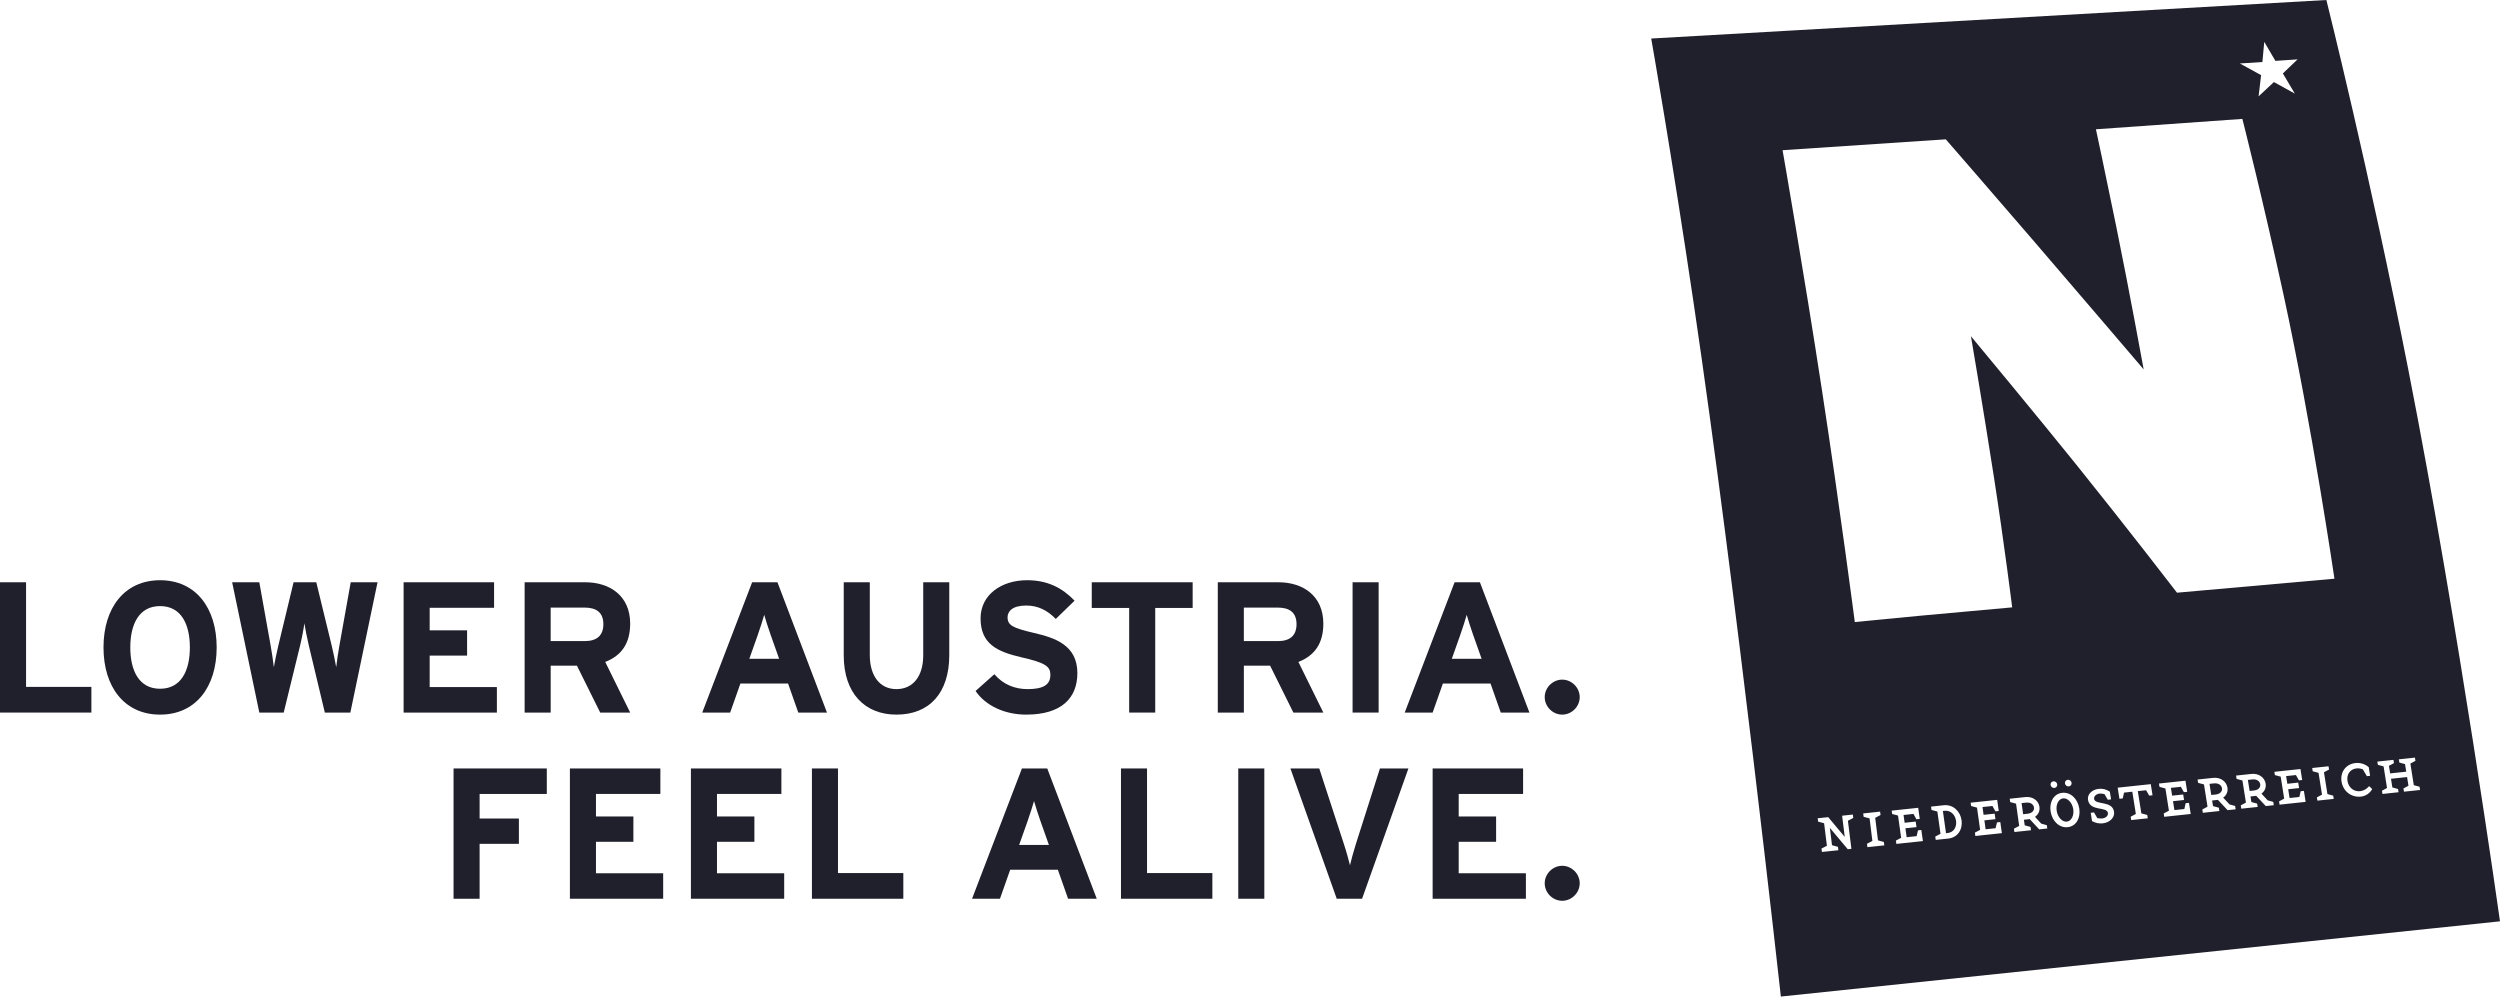 <?xml version="1.0" encoding="UTF-8"?>
<svg id="b" data-name="Layer 2" xmlns="http://www.w3.org/2000/svg" width="241.485" height="96.261" viewBox="0 0 241.485 96.261">
  <g id="c" data-name="Layer 2">
    <g id="d" data-name="Lower Austria">
      <g>
        <path d="M213.852,75.671c-.07.007-.428.045-.428.045l.171,1.074.428-.045c.44-.047.652-.317.606-.608-.047-.296-.335-.513-.777-.466Z" fill="#20202d" fill-rule="evenodd"/>
        <path d="M195.701,77.529c-.07.006-.429.046-.429.046l.152,1.074.428-.046c.442-.048.658-.318.617-.607-.041-.296-.326-.514-.768-.467Z" fill="#20202d" fill-rule="evenodd"/>
        <path d="M187.831,78.317c-.058.006-.161.017-.161.017l.303,2.147.16-.015c.59-.064.893-.586.809-1.178-.083-.59-.522-1.033-1.112-.97Z" fill="#20202d" fill-rule="evenodd"/>
        <path d="M232.651,35.819c-3.758-19.148-7.938-35.819-7.938-35.819l-65.216,3.721s1.954,11.058,4.123,25.718c4.055,27.403,8.4,66.822,8.4,66.822l69.464-7.267s-3.992-28.511-8.834-53.176ZM218.534,5.992l.18-1.95,1.075,1.838,2.144-.145-1.423,1.36,1.16,1.949-2.026-1.117-1.478,1.381.243-2.047-2.054-1.131,2.179-.139ZM178.837,81.993l-.355.037-1.729-2.062.209,1.674.571.158.042.327-1.59.167-.041-.326.525-.273-.272-2.174-.578-.158-.041-.324,1.018-.107,1.597,1.911-.256-2.052,1.037-.11.041.327-.518.272.339,2.715ZM180.379,81.829l-.041-.325.523-.274-.27-2.176-.576-.157-.04-.325,1.633-.174.041.327-.516.272.27,2.176.568.158.041.326-1.634.173ZM183.177,81.517l-.045-.322.508-.269-.303-2.147-.568-.155-.045-.322,2.562-.273.151,1.074-.32.035-.287-.519-.96.103.106.752,1.07-.114.075.534-1.07.113.121.863.961-.103.135-.562.32-.035.152,1.073-2.563.273ZM188.209,80.998c-.179.018-1.23.131-1.23.131l-.045-.322.507-.269-.302-2.148-.568-.154-.045-.323,1.229-.131c.884-.095,1.594.562,1.72,1.449.126.887-.382,1.672-1.266,1.766ZM190.806,80.749l-.045-.322.508-.269-.303-2.148-.568-.153-.046-.323,2.563-.272.151,1.074-.32.035-.288-.518-.961.102.106.752,1.07-.113.074.533-1.069.113.121.863.961-.102.136-.563.32-.036.151,1.075-2.562.273ZM196.976,80.115l-.921-.998c-.045.01-.089.015-.127.019-.059.006-.43.046-.43.046l.077.539.561.156.045.321-1.601.17-.045-.321.507-.269-.303-2.148-.567-.155-.046-.322,1.5-.16c.736-.079,1.291.351,1.374.943.055.386-.104.743-.43.966l.6.655.542.151.045.321-.781.084ZM199.728,79.9c-.825.088-1.506-.598-1.65-1.511-.146-.914.299-1.72,1.124-1.807.824-.088,1.499.598,1.643,1.511.145.914-.293,1.719-1.117,1.807ZM198.074,75.826c-.029-.179.096-.336.269-.355.179-.019.342.106.371.287.028.173-.09.336-.269.355-.172.018-.343-.115-.371-.288ZM199.462,75.677c-.029-.18.096-.336.269-.355.179-.018.342.108.37.287.028.173-.089.337-.269.355-.173.019-.342-.113-.37-.287ZM203.132,79.528c-.396.043-.7-.028-1.054-.214l-.128-.804.32-.034.315.548c.174.034.326.05.486.033.288-.031.587-.232.539-.535-.103-.649-1.739-.109-1.923-1.265-.087-.546.415-.993,1.035-1.058.403-.043.702.043,1.076.271l.119.745-.32.034-.312-.536c-.163-.041-.311-.072-.47-.055-.397.042-.568.309-.537.509.1.63,1.75.134,1.925,1.239.092.585-.444,1.054-1.071,1.121ZM207.602,76.851l-.303-.518-.8.085.342,2.148.57.155.051.322-1.6.17-.051-.322.499-.268-.341-2.148-.799.085-.125.563-.32.035-.171-1.074,3.198-.341.17,1.074-.319.034ZM209.053,78.9l-.051-.322.503-.269-.34-2.147-.571-.156-.051-.322,2.558-.273.171,1.074-.32.034-.297-.518-.959.102.118.752,1.068-.113.085.533-1.068.114.137.861.959-.103.125-.563.32-.033.171,1.074-2.558.273ZM215.172,78.256l-.938-.997c-.044.011-.09.016-.127.019-.058.006-.429.046-.429.046l.086.54.565.156.05.321-1.598.171-.052-.321.504-.27-.34-2.147-.57-.155-.051-.321,1.496-.159c.734-.079,1.297.352,1.391.943.061.385-.091.742-.413.965l.611.654.543.152.051.322-.781.082ZM218.862,77.861l-.929-.992c-.043.01-.087.014-.126.019-.056.006-.424.044-.424.044l.085.538.559.154.051.321-1.583.169-.051-.32.499-.269-.337-2.135-.565-.154-.05-.32,1.481-.159c.727-.077,1.284.351,1.377.939.06.384-.09.738-.409.961l.605.651.538.149.051.32-.773.083ZM220.193,77.725l-.05-.317.495-.266-.335-2.12-.562-.153-.05-.316,2.52-.27.167,1.06-.315.033-.293-.511-.945.102.118.742,1.052-.114.083.527-1.052.114.134.849.945-.1.124-.555.314-.034.168,1.06-2.519.269ZM223.847,77.337l-.05-.315.496-.263-.336-2.107-.563-.152-.05-.316,1.578-.166.05.314-.492.264.336,2.106.558.153.049.315-1.578.167ZM210.284,57.25s-4.789-6.234-9.743-12.391c-3.799-4.722-10.159-12.379-10.159-12.379,0,0,1.17,6.846,2.232,13.688.995,6.406,1.751,12.5,1.751,12.5,0,0-4.469.4-8.544.776-3.459.321-6.657.645-6.657.645,0,0-1.443-11.095-3.16-22.315-1.77-11.564-3.817-23.263-3.817-23.263l15.764-1.052s3.989,4.579,8.282,9.57c5.18,6.023,10.833,12.652,10.833,12.652,0,0-1.347-7.411-2.644-13.776-1.038-5.094-1.968-9.417-1.968-9.417l14.145-1.003s1.951,7.639,4.013,17.15c2.717,12.527,4.881,27.264,4.881,27.264l-15.21,1.352ZM228.048,76.948c-.963.103-1.729-.557-1.87-1.45-.142-.893.394-1.692,1.357-1.795.475-.051.966.121,1.273.407l.13.831-.312.032-.391-.661c-.211-.086-.43-.108-.618-.088-.563.061-.971.532-.864,1.211.108.68.65,1.05,1.213.99.312-.033.636-.195.877-.489l.299.281c-.218.394-.618.68-1.093.731ZM232.16,76.158l.483-.261-.133-.838-1.554.166.132.838.549.151.05.311-1.554.166-.05-.312.489-.263-.331-2.087-.554-.15-.05-.313,1.555-.166.049.313-.483.261.116.732,1.555-.165-.117-.732-.548-.151-.05-.312,1.554-.166.049.313-.489.263.331,2.087.554.151.05.313-1.554.165-.049-.313Z" fill="#20202d" fill-rule="evenodd"/>
        <path d="M217.555,75.289c-.069.007-.424.045-.424.045l.169,1.068.424-.045c.437-.048.645-.317.6-.605-.047-.294-.332-.511-.769-.464Z" fill="#20202d" fill-rule="evenodd"/>
        <path d="M199.286,77.116c-.441.047-.719.593-.621,1.21.098.617.536,1.087.977,1.039.441-.046.719-.592.622-1.209-.099-.618-.537-1.088-.978-1.04Z" fill="#20202d" fill-rule="evenodd"/>
      </g>
      <g>
        <path d="M0,68.83v-12.586h2.517v10.105h6.311v2.481H0Z" fill="#20202d"/>
        <path d="M15.463,69.028c-3.434,0-5.466-2.661-5.466-6.491s2.032-6.491,5.466-6.491c3.434,0,5.466,2.661,5.466,6.491,0,3.83-2.032,6.491-5.466,6.491ZM15.463,58.545c-2.032,0-2.877,1.744-2.877,3.992s.845,3.992,2.877,3.992c2.032,0,2.877-1.744,2.877-3.992s-.845-3.992-2.877-3.992Z" fill="#20202d"/>
        <path d="M33.841,68.83h-2.464l-1.546-6.473c-.18-.755-.36-1.691-.431-2.158-.054.467-.234,1.42-.414,2.158l-1.582,6.473h-2.356l-2.625-12.586h2.625l1.097,6.131c.108.612.252,1.546.306,2.068.09-.522.288-1.456.431-2.068l1.475-6.131h2.194l1.492,6.131c.144.612.342,1.546.432,2.068.054-.522.198-1.475.306-2.068l1.097-6.131h2.589l-2.625,12.586v0Z" fill="#20202d"/>
        <path d="M38.986,68.83v-12.586h8.739v2.463h-6.221v2.176h3.614v2.445h-3.614v3.039h6.491v2.463h-9.008Z" fill="#20202d"/>
        <path d="M57.976,68.83l-2.248-4.531h-2.535v4.531h-2.517v-12.586h5.862c2.373,0,4.333,1.313,4.333,3.992,0,1.888-.809,3.075-2.409,3.704l2.409,4.891h-2.895v0ZM56.483,58.689h-3.291v3.237h3.291c1.169,0,1.798-.539,1.798-1.636,0-1.133-.683-1.6-1.798-1.6Z" fill="#20202d"/>
        <path d="M77.11,68.83l-.989-2.805h-4.603l-.989,2.805h-2.697l4.819-12.586h2.446l4.783,12.586h-2.769ZM74.448,61.35c-.252-.737-.503-1.492-.629-1.96-.126.468-.378,1.223-.629,1.96l-.809,2.284h2.877l-.809-2.284h0Z" fill="#20202d"/>
        <path d="M86.589,69.028c-3.039,0-5.089-2.05-5.089-5.718v-7.066h2.517v7.03c0,2.014.971,3.291,2.571,3.291,1.6,0,2.589-1.24,2.589-3.254v-7.066h2.517v7.03c0,3.65-1.906,5.754-5.107,5.754h-0Z" fill="#20202d"/>
        <path d="M99.123,69.028c-2.104,0-3.938-.881-4.89-2.284l1.816-1.618c.881,1.025,2.014,1.438,3.218,1.438,1.492,0,2.193-.414,2.193-1.367,0-.809-.431-1.169-2.805-1.708-2.32-.539-3.938-1.277-3.938-3.758,0-2.284,2.014-3.686,4.496-3.686,1.96,0,3.398.737,4.585,1.978l-1.816,1.762c-.809-.827-1.709-1.294-2.859-1.294-1.348,0-1.798.575-1.798,1.133,0,.791.54,1.043,2.535,1.51,1.996.468,4.207,1.151,4.207,3.884,0,2.391-1.51,4.01-4.945,4.01l-0-0Z" fill="#20202d"/>
        <path d="M111.588,58.724v10.106h-2.517v-10.106h-3.614v-2.481h9.746v2.481h-3.614Z" fill="#20202d"/>
        <path d="M124.931,68.83l-2.247-4.531h-2.535v4.531h-2.518v-12.586h5.862c2.374,0,4.333,1.313,4.333,3.992,0,1.888-.809,3.075-2.409,3.704l2.409,4.891h-2.895v0ZM123.439,58.689h-3.291v3.237h3.291c1.168,0,1.798-.539,1.798-1.636,0-1.133-.683-1.6-1.798-1.6Z" fill="#20202d"/>
        <path d="M130.651,68.83v-12.586h2.517v12.586h-2.517Z" fill="#20202d"/>
        <path d="M144.965,68.83l-.989-2.805h-4.603l-.989,2.805h-2.697l4.818-12.586h2.446l4.783,12.586h-2.769 0ZM142.304,61.35c-.252-.737-.504-1.492-.629-1.96-.126.468-.378,1.223-.629,1.96l-.809,2.284h2.877l-.809-2.284Z" fill="#20202d"/>
        <path d="M150.9,69.028c-.917,0-1.69-.773-1.69-1.69,0-.917.773-1.69,1.69-1.69.917,0,1.691.773,1.691,1.69,0,.917-.773,1.69-1.691,1.69Z" fill="#20202d"/>
        <path d="M46.327,76.69v2.374h3.794v2.445h-3.794v5.305h-2.517v-12.586h9.008v2.463h-6.491v0Z" fill="#20202d"/>
        <path d="M55.049,86.814v-12.586h8.739v2.463h-6.221v2.176h3.614v2.445h-3.614v3.039h6.491v2.463h-9.008Z" fill="#20202d"/>
        <path d="M66.738,86.814v-12.586h8.739v2.463h-6.221v2.176h3.614v2.445h-3.614v3.039h6.491v2.463h-9.008Z" fill="#20202d"/>
        <path d="M78.427,86.814v-12.586h2.517v10.105h6.311v2.481h-8.829Z" fill="#20202d"/>
        <path d="M103.171,86.814l-.989-2.805h-4.603l-.989,2.805h-2.697l4.819-12.586h2.445l4.783,12.586h-2.769ZM100.51,79.334c-.251-.737-.503-1.492-.629-1.96-.126.468-.377,1.223-.629,1.96l-.809,2.284h2.877l-.809-2.284h-0Z" fill="#20202d"/>
        <path d="M108.279,86.814v-12.586h2.517v10.105h6.311v2.481h-8.829Z" fill="#20202d"/>
        <path d="M119.609,86.814v-12.586h2.517v12.586h-2.517Z" fill="#20202d"/>
        <path d="M131.567,86.814h-2.445l-4.477-12.586h2.787l2.374,7.282c.234.702.485,1.618.593,2.068.108-.467.342-1.331.575-2.068l2.32-7.282h2.751l-4.477,12.586h-0Z" fill="#20202d"/>
        <path d="M138.384,86.814v-12.586h8.738v2.463h-6.221v2.176h3.614v2.445h-3.614v3.039h6.491v2.463h-9.008Z" fill="#20202d"/>
        <path d="M150.9,87.011c-.917,0-1.69-.773-1.69-1.69,0-.917.773-1.69,1.69-1.69s1.691.773,1.691,1.69c0,.917-.774,1.69-1.691,1.69Z" fill="#20202d"/>
      </g>
    </g>
  </g>
</svg>